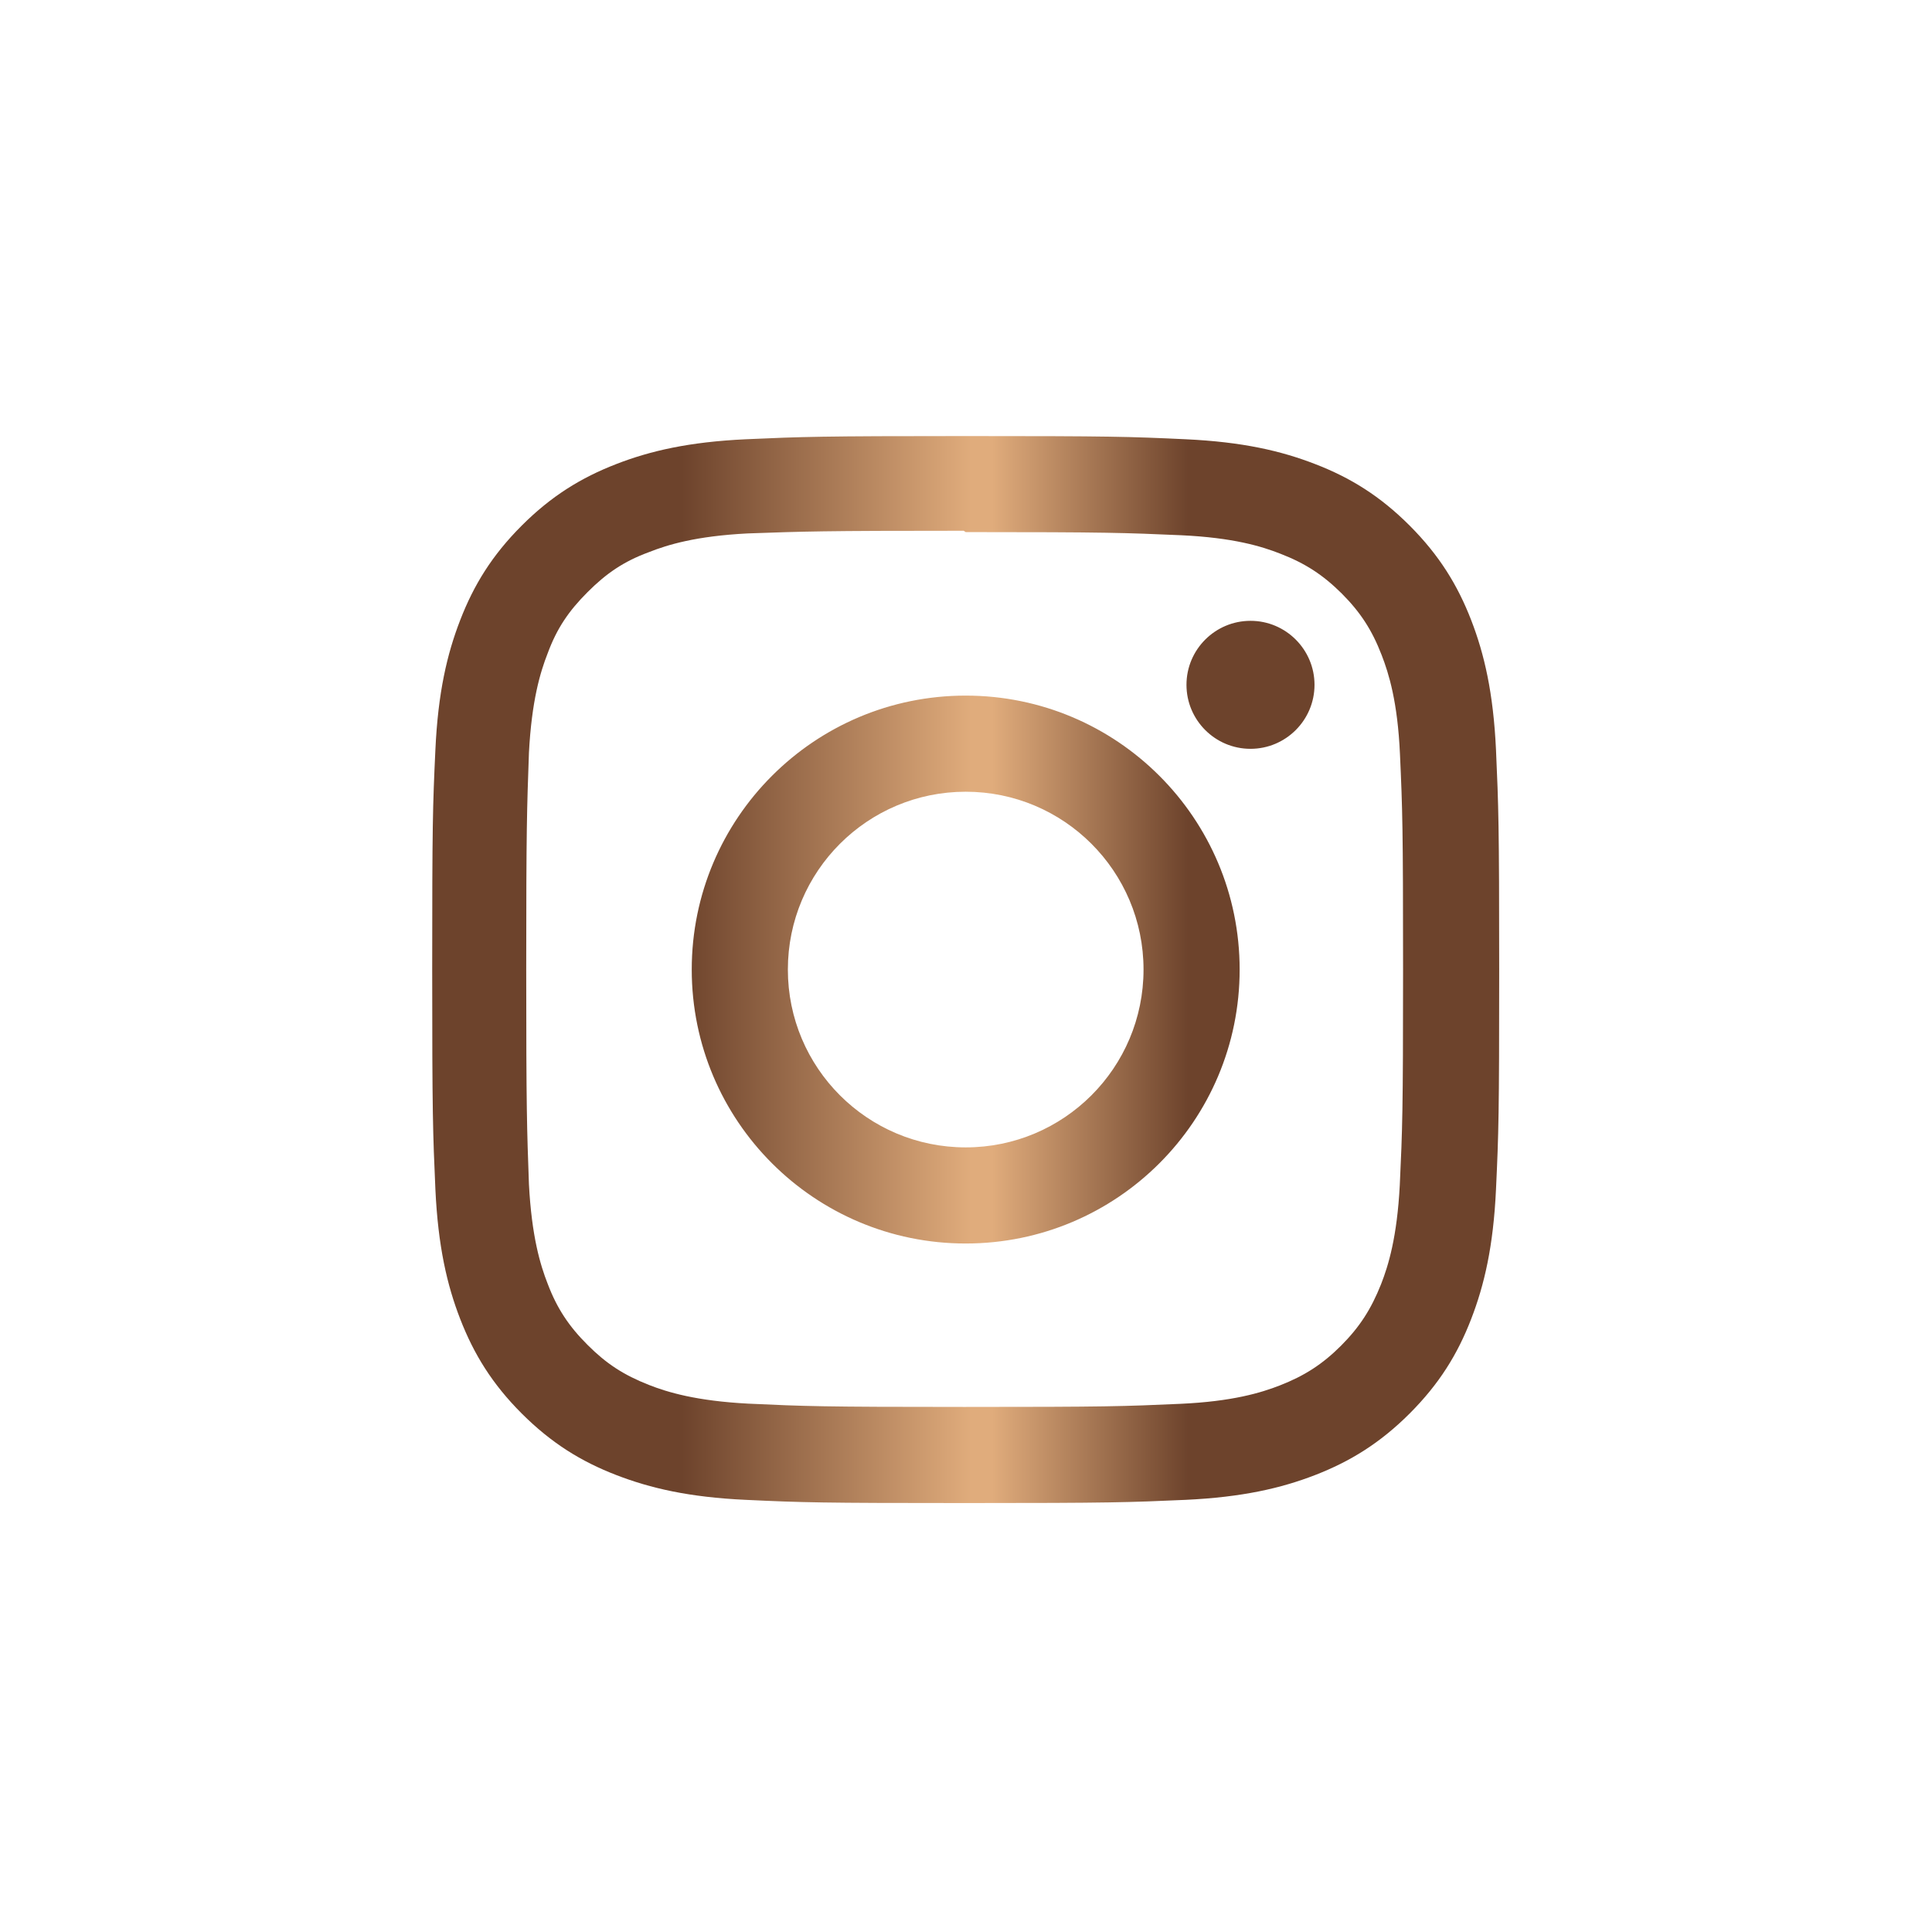 <?xml version="1.0" encoding="UTF-8" standalone="no"?><!DOCTYPE svg PUBLIC "-//W3C//DTD SVG 1.1//EN" "http://www.w3.org/Graphics/SVG/1.1/DTD/svg11.dtd"><svg width="100%" height="100%" viewBox="0 0 2084 2084" version="1.1" xmlns="http://www.w3.org/2000/svg" xmlns:xlink="http://www.w3.org/1999/xlink" xml:space="preserve" xmlns:serif="http://www.serif.com/" style="fill-rule:evenodd;clip-rule:evenodd;stroke-linejoin:round;stroke-miterlimit:2;"><rect id="Instagram-Icon" serif:id="Instagram Icon" x="0" y="0" width="2083.33" height="2083.33" style="fill:none;"/><path d="M1041.67,470.365c-156.336,-0 -175.854,0.719 -237.237,3.452c-61.288,2.878 -103.009,12.517 -139.695,26.76c-37.837,14.674 -69.968,34.384 -101.954,66.37c-31.987,31.987 -51.744,64.069 -66.371,101.954c-14.243,36.686 -23.93,78.408 -26.759,139.695c-2.878,61.384 -3.453,80.902 -3.453,237.237c-0,156.336 0.719,175.854 3.453,237.237c2.877,61.24 12.516,103.009 26.759,139.695c14.674,37.789 34.384,69.968 66.371,101.954c31.986,31.939 64.069,51.744 101.954,66.371c36.734,14.195 78.455,23.93 139.695,26.759c61.383,2.878 80.901,3.453 237.237,3.453c156.335,0 175.853,-0.719 237.237,-3.453c61.239,-2.877 103.009,-12.564 139.695,-26.759c37.789,-14.674 69.967,-34.432 101.954,-66.371c31.938,-31.986 51.744,-64.021 66.37,-101.954c14.195,-36.686 23.93,-78.455 26.76,-139.695c2.877,-61.383 3.452,-80.901 3.452,-237.237c0,-156.335 -0.719,-175.853 -3.452,-237.237c-2.878,-61.239 -12.565,-103.057 -26.76,-139.695c-14.674,-37.837 -34.432,-69.967 -66.37,-101.954c-31.987,-31.986 -64.021,-51.744 -101.954,-66.37c-36.686,-14.243 -78.456,-23.93 -139.695,-26.76c-61.384,-2.877 -80.902,-3.452 -237.237,-3.452Zm-0,103.584c153.602,-0 171.921,0.767 232.585,3.405c56.108,2.637 86.56,11.941 106.797,19.901c26.951,10.407 46.038,22.875 66.275,42.969c20.094,20.141 32.562,39.276 42.969,66.227c7.864,20.237 17.264,50.689 19.805,106.797c2.734,60.712 3.357,78.935 3.357,232.585c0,153.65 -0.719,171.922 -3.549,232.586c-2.925,56.108 -12.276,86.56 -20.189,106.797c-10.742,26.951 -22.971,46.038 -43.112,66.275c-20.094,20.093 -39.516,32.562 -66.179,42.968c-20.141,7.865 -51.073,17.264 -107.181,19.806c-61.096,2.733 -79.079,3.357 -233.017,3.357c-153.986,-0 -171.969,-0.72 -233.017,-3.549c-56.156,-2.925 -87.087,-12.277 -107.229,-20.189c-27.287,-10.742 -46.037,-22.971 -66.131,-43.112c-20.189,-20.094 -33.089,-39.516 -43.16,-66.179c-7.913,-20.142 -17.216,-51.073 -20.141,-107.181c-2.158,-60.425 -2.926,-79.079 -2.926,-232.298c0,-153.267 0.768,-171.969 2.926,-233.113c2.925,-56.108 12.228,-86.991 20.141,-107.133c10.071,-27.335 22.971,-46.037 43.16,-66.227c20.094,-20.093 38.844,-33.041 66.131,-43.064c20.142,-7.961 50.402,-17.312 106.51,-20.189c61.143,-2.158 79.127,-2.878 233.017,-2.878l2.158,1.439Zm-0,176.381c-163.29,0 -295.504,132.358 -295.504,295.503c0,163.29 132.358,295.504 295.504,295.504c163.289,-0 295.503,-132.358 295.503,-295.504c-0,-163.289 -132.358,-295.503 -295.503,-295.503Zm-0,487.326c-105.982,0 -191.823,-85.841 -191.823,-191.823c-0,-105.982 85.841,-191.823 191.823,-191.823c105.982,0 191.823,85.841 191.823,191.823c-0,105.982 -85.841,191.823 -191.823,191.823Zm376.26,-498.979c0,38.125 -30.979,69.056 -69.056,69.056c-38.125,0 -69.056,-30.979 -69.056,-69.056c-0,-38.077 30.979,-69.008 69.056,-69.008c38.029,-0.048 69.056,30.931 69.056,69.008Z" style="fill:url(#_Linear1);fill-rule:nonzero;"/><defs><linearGradient id="_Linear1" x1="0" y1="0" x2="1" y2="0" gradientUnits="userSpaceOnUse" gradientTransform="matrix(1122.42,-6.23069e-14,6.23069e-14,1122.42,475.243,1047.54)"><stop offset="0" style="stop-color:#6d432c;stop-opacity:1"/><stop offset="0.23" style="stop-color:#6d432c;stop-opacity:1"/><stop offset="0.51" style="stop-color:#e0ac7c;stop-opacity:1"/><stop offset="0.53" style="stop-color:#e0ac7c;stop-opacity:1"/><stop offset="0.72" style="stop-color:#6d432c;stop-opacity:1"/><stop offset="1" style="stop-color:#6d432c;stop-opacity:1"/></linearGradient></defs></svg>